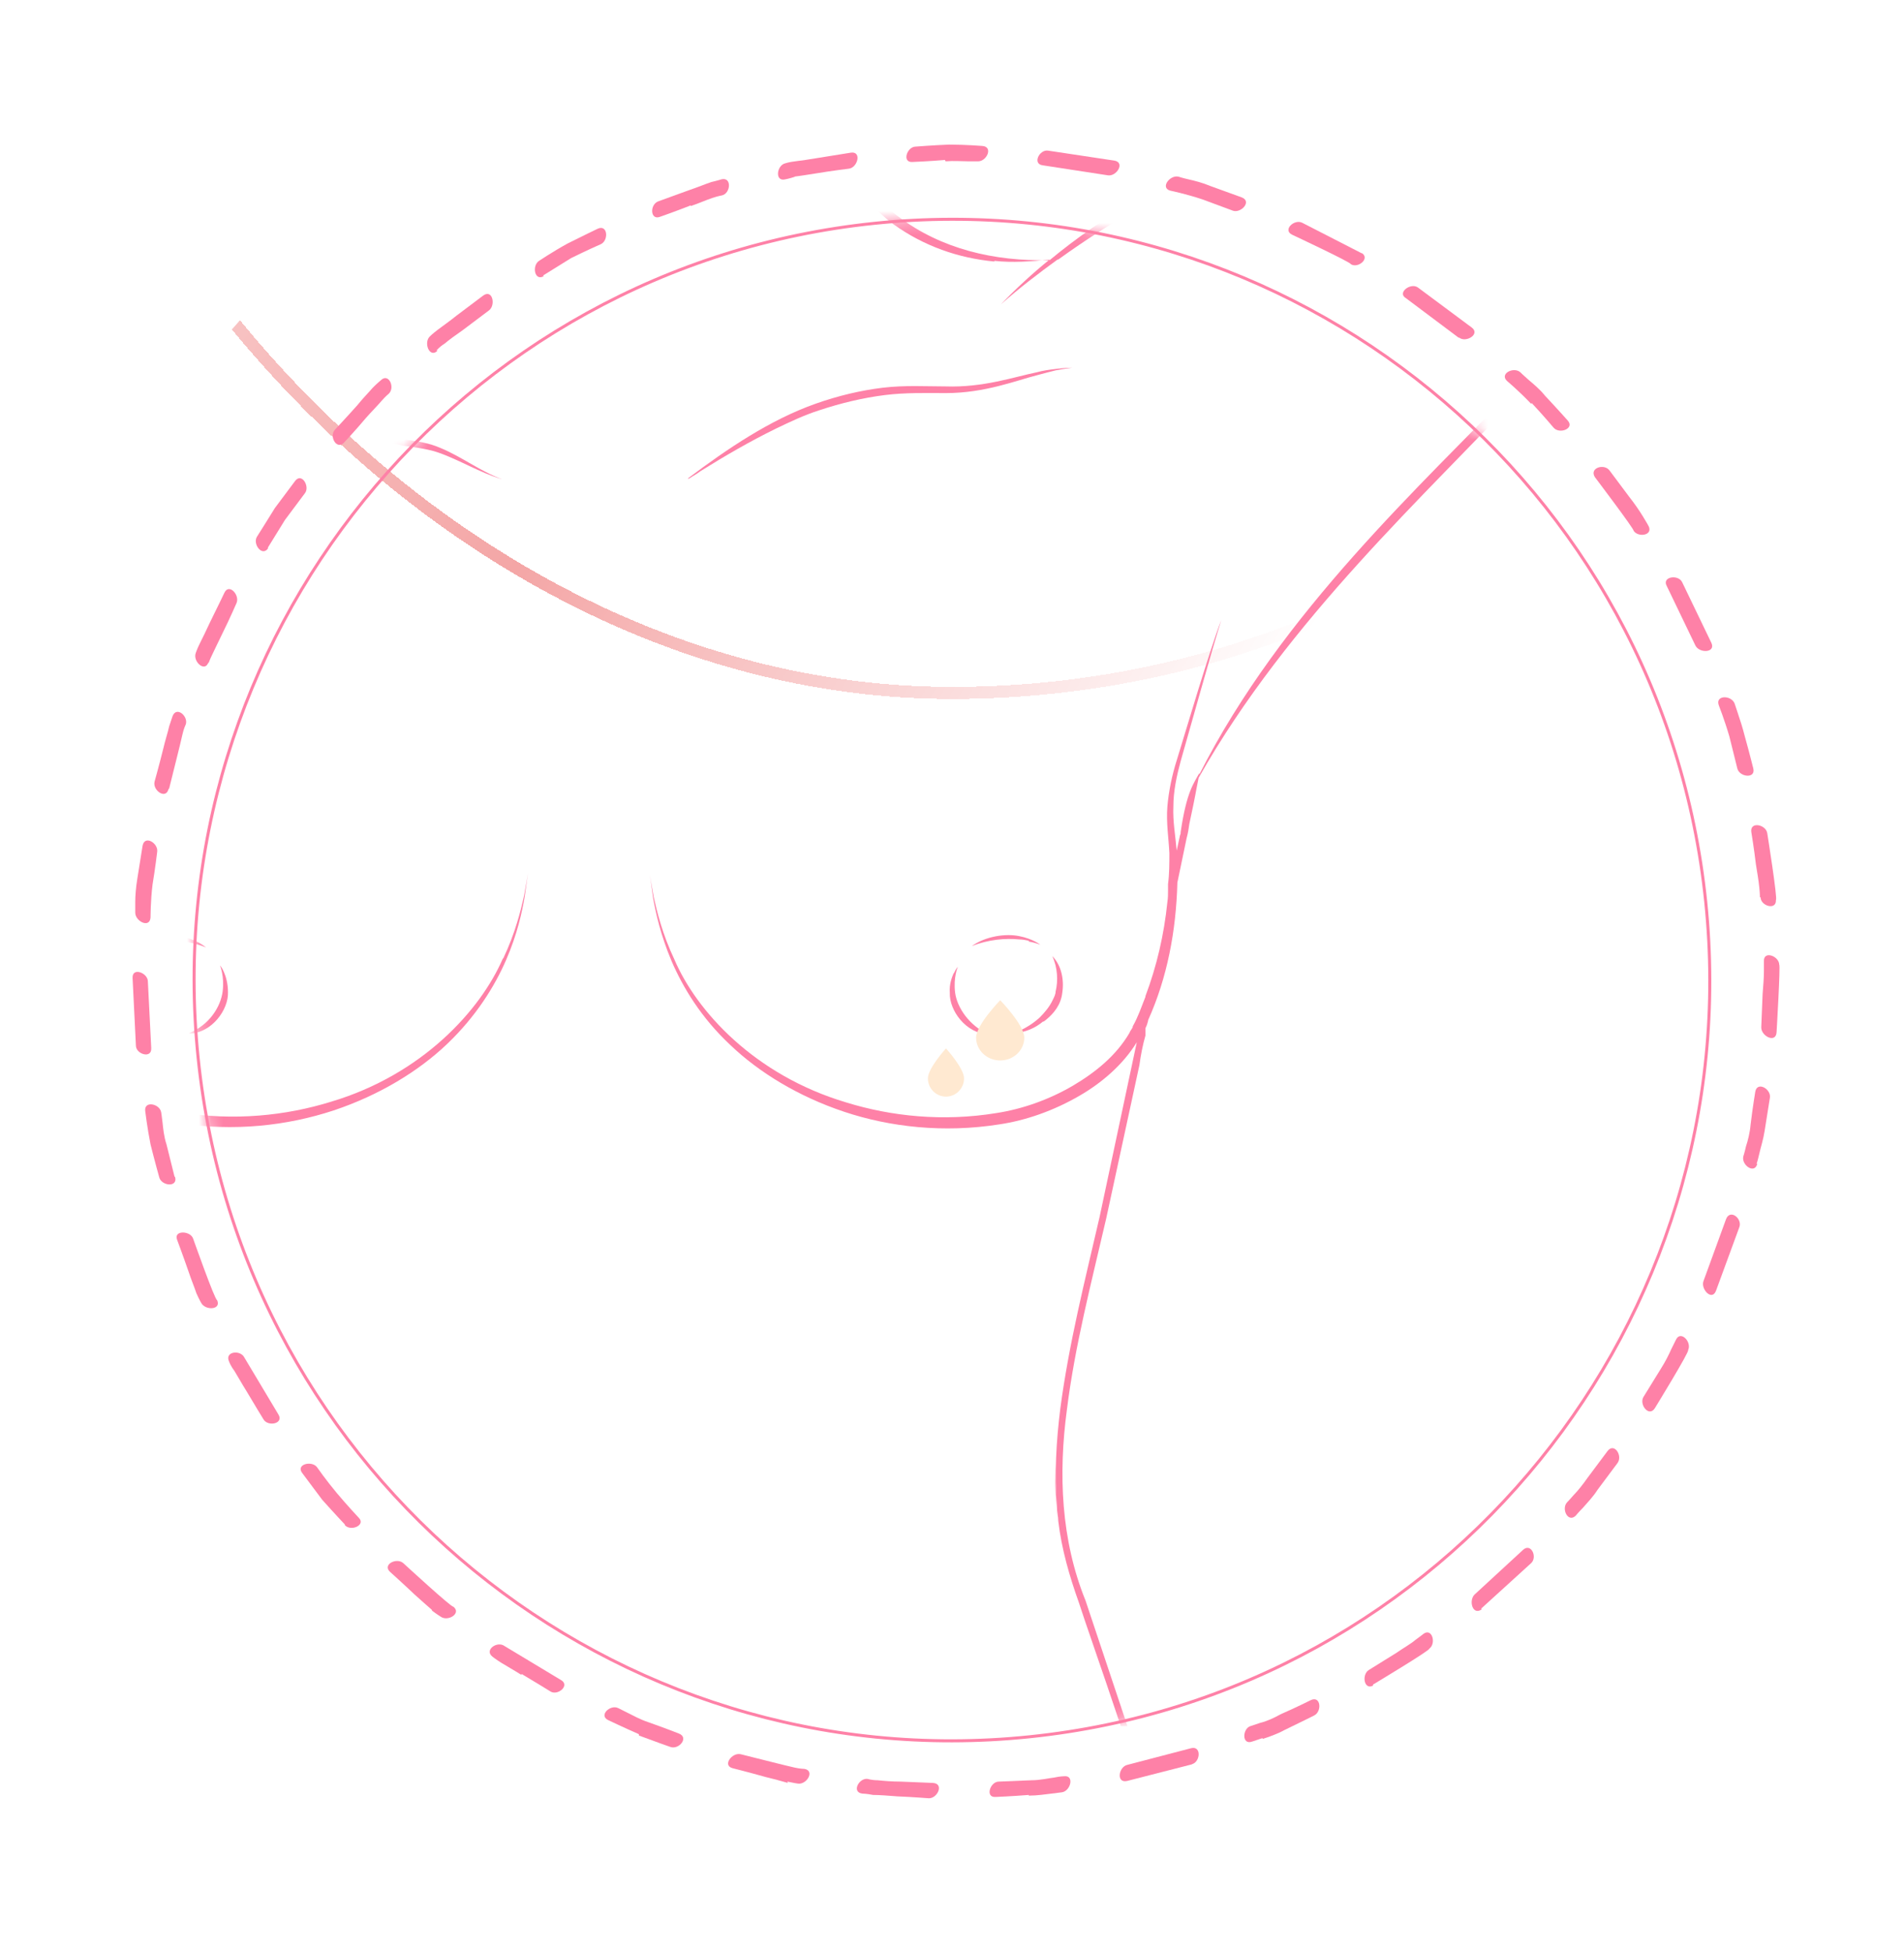 <svg width="158" height="162" viewBox="0 0 158 162" fill="none" xmlns="http://www.w3.org/2000/svg">
<g clip-path="url(#clip0_1_203)">
<rect width="158" height="162" rx="79" fill="white"/>
<g filter="url(#filter0_di_1_203)">
<rect width="158" height="162" rx="79" fill="white" fill-opacity="0.2" shape-rendering="crispEdges"/>
<rect x="0.5" y="0.5" width="157" height="161" rx="78.5" stroke="url(#paint0_linear_1_203)" shape-rendering="crispEdges"/>
</g>
<path d="M85.438 144.122C119.985 140.55 145.107 109.541 141.549 74.86C137.991 40.18 107.101 14.961 72.553 18.533C38.006 22.105 12.884 53.114 16.442 87.794C20 122.475 50.89 147.693 85.438 144.122Z" stroke="#FE81A7" stroke-width="0.25" stroke-miterlimit="10"/>
<mask id="mask0_1_203" style="mask-type:luminance" maskUnits="userSpaceOnUse" x="16" y="18" width="126" height="127">
<path d="M85.438 144.056C119.985 140.484 145.107 109.475 141.549 74.794C137.991 40.114 107.101 14.895 72.553 18.467C38.006 22.039 12.884 53.048 16.442 87.728C20 122.409 50.89 147.627 85.438 144.056Z" fill="white"/>
</mask>
<g mask="url(#mask0_1_203)">
<path d="M82.518 21.646C84.009 21.812 85.555 21.701 87.101 21.535C85.665 22.699 84.34 23.918 83.07 25.248C84.561 23.918 86.162 22.699 87.763 21.535C87.763 21.535 87.874 21.535 87.819 21.535C92.346 18.265 97.094 15.66 101.069 13.887C105.044 12.113 108.246 11.226 109.682 10.894C109.682 10.894 109.627 10.894 109.571 10.894C108.081 11.116 104.878 11.725 100.848 13.388C96.652 15.051 91.573 17.877 87.101 21.59C82.463 21.701 78.102 20.648 74.568 17.988C74.237 17.766 73.961 17.489 73.685 17.267H72.581C73.078 17.711 73.574 18.21 74.126 18.598C76.666 20.427 79.537 21.424 82.518 21.701V21.646Z" fill="#FE81A7"/>
<path d="M33.547 36.998C33.547 36.998 35.48 37.22 36.363 37.552C38.13 38.162 39.786 39.215 41.663 39.769C39.841 39.104 38.295 37.885 36.529 37.164C35.645 36.776 34.651 36.61 33.713 36.499C32.774 36.388 31.836 36.222 30.952 36.111C29.13 35.889 27.364 35.557 25.652 35.446C24.714 35.391 23.83 35.335 22.892 35.224C23.941 35.391 24.99 35.557 26.039 35.723C28.523 36.111 31.063 36.388 33.492 36.998H33.547Z" fill="#FE81A7"/>
<path d="M57.177 39.714C57.508 39.492 57.84 39.326 58.116 39.104C60.158 37.829 62.256 36.61 64.41 35.557C65.569 35.003 66.728 34.449 67.943 34.06C69.765 33.451 71.642 33.008 73.409 32.786C75.175 32.564 76.887 32.62 78.488 32.62C81.746 32.62 84.34 31.567 86.107 31.123C86.714 30.957 87.156 30.846 87.598 30.735C88.481 30.569 88.978 30.514 88.978 30.514C88.978 30.514 88.426 30.514 87.543 30.624C87.101 30.68 86.604 30.735 85.997 30.901C84.12 31.289 81.58 32.176 78.433 32.065C76.832 32.065 75.12 31.954 73.243 32.176C71.421 32.398 69.544 32.841 67.667 33.506C63.913 34.836 60.379 37.22 57.067 39.714H57.177Z" fill="#FE81A7"/>
<path d="M86.604 84.772C86.604 84.772 86.77 84.661 86.825 84.606C87.432 84.107 88.04 83.387 88.15 82.389C88.316 81.336 88.095 80.117 87.322 79.341C87.763 80.283 87.819 81.391 87.598 82.278C87.598 82.5 87.487 82.722 87.377 82.943C87.101 83.553 86.659 84.052 86.273 84.44C85.113 85.493 83.954 85.77 83.954 85.77C83.954 85.77 84.23 85.77 84.727 85.659C85.224 85.548 85.886 85.326 86.549 84.772H86.604Z" fill="#FE81A7"/>
<path d="M79.151 80.726C78.985 81.114 78.764 81.669 78.819 82.389C78.764 83.83 80.144 85.77 82.022 85.825C80.421 85.105 79.427 83.608 79.261 82.389C79.095 81.114 79.482 80.228 79.482 80.228C79.482 80.228 79.316 80.394 79.151 80.782V80.726Z" fill="#FE81A7"/>
<path d="M85.334 78.121C85.941 78.232 86.328 78.399 86.328 78.399C86.328 78.399 85.721 77.9 84.561 77.678C83.457 77.457 81.801 77.678 80.641 78.51C82.022 77.955 83.457 77.844 84.561 77.955C84.837 77.955 85.113 78.011 85.389 78.066L85.334 78.121Z" fill="#FE81A7"/>
<path d="M15.714 85.77C17.592 85.714 18.972 83.775 18.917 82.334C18.917 81.613 18.751 81.059 18.585 80.671C18.42 80.283 18.254 80.117 18.254 80.117C18.254 80.117 18.64 81.004 18.475 82.278C18.309 83.553 17.371 85.049 15.714 85.714V85.77Z" fill="#FE81A7"/>
<path d="M11.574 78.343C11.574 78.343 11.684 78.343 11.739 78.343C11.96 78.288 12.236 78.232 12.567 78.177C12.733 78.177 12.954 78.121 13.175 78.066C14.279 77.955 15.714 78.066 17.095 78.62C15.935 77.678 14.279 77.512 13.175 77.789C13.009 77.789 12.899 77.844 12.788 77.9C11.905 78.121 11.463 78.454 11.408 78.51C11.408 78.51 11.408 78.51 11.518 78.51C11.518 78.51 11.574 78.51 11.629 78.51L11.574 78.343Z" fill="#FE81A7"/>
<path d="M41.718 79.562C39.896 83.775 35.093 89.151 27.474 91.423C23.72 92.587 19.413 93.03 14.997 92.31C12.788 91.977 10.635 91.201 8.648 90.037C7.433 89.317 6.329 88.375 5.335 87.322C5.335 87.82 5.335 88.264 5.335 88.707C6.218 89.539 7.157 90.204 8.151 90.813C10.249 92.033 12.567 92.808 14.831 93.197C19.413 93.917 23.83 93.418 27.695 92.144C31.505 90.869 34.762 88.874 37.136 86.601C39.51 84.329 41.056 81.835 41.994 79.673C42.933 77.512 43.319 75.683 43.54 74.408C43.706 73.189 43.816 72.468 43.816 72.468C43.816 72.468 43.706 73.133 43.485 74.353C43.209 75.572 42.767 77.401 41.773 79.507L41.718 79.562Z" fill="#FE81A7"/>
<path d="M131.379 26.856C131.379 26.856 131.269 26.578 131.158 26.468C129.613 28.13 127.901 29.959 125.969 31.899C118.018 40.212 106.369 50.743 99.523 64.266C99.523 64.266 99.523 64.21 99.523 64.155C99.081 64.986 98.474 65.651 97.977 69.032C97.977 69.143 97.977 69.198 97.922 69.309L97.646 70.584C97.535 69.309 97.315 68.145 97.37 66.926C97.37 65.651 97.646 64.377 97.977 63.157C98.695 60.663 100.572 53.902 101.345 51.463C100.406 53.846 98.419 60.608 97.646 63.102C97.26 64.321 96.983 65.651 96.873 66.926C96.763 68.256 96.983 69.586 97.039 70.806C97.039 71.637 97.039 72.524 96.928 73.355C96.928 73.466 96.928 73.632 96.928 73.743C96.928 73.743 96.928 73.743 96.928 73.799V73.909C96.928 74.186 96.928 74.519 96.873 74.852C96.597 77.567 95.99 80.172 95.051 82.666C95.051 82.666 95.051 82.666 95.051 82.722C94.72 83.553 94.444 84.384 94.002 85.16C94.002 85.16 94.002 85.271 93.947 85.326C93.892 85.437 93.781 85.548 93.726 85.714C92.622 87.599 90.91 88.984 89.033 90.093C87.046 91.257 84.837 92.033 82.684 92.365C78.267 93.086 73.961 92.642 70.207 91.478C62.588 89.206 57.784 83.885 55.962 79.618C54.969 77.512 54.527 75.683 54.251 74.464C54.03 73.244 53.92 72.579 53.92 72.579C53.92 72.579 54.03 73.244 54.196 74.519C54.417 75.738 54.803 77.567 55.742 79.784C56.68 81.946 58.171 84.44 60.6 86.712C62.974 88.984 66.231 90.98 70.041 92.254C73.85 93.529 78.323 94.028 82.905 93.307C85.168 92.975 87.487 92.144 89.585 90.924C91.407 89.871 93.174 88.375 94.333 86.49L91.242 101.011C90.027 106.276 88.702 111.486 87.984 116.917C87.653 119.578 87.487 122.349 87.708 125.065C87.708 125.452 87.819 125.84 87.819 126.228C88.095 128.556 88.757 130.828 89.53 132.99C89.696 133.489 89.861 133.988 90.027 134.486C90.634 136.26 91.242 138.033 91.849 139.807C92.235 140.971 92.622 142.079 93.008 143.243H93.119C92.787 142.301 92.456 141.359 92.07 140.417C92.401 141.359 92.732 142.301 93.119 143.243H93.56C92.401 139.752 91.242 136.315 90.082 132.824C88.039 127.78 87.819 122.293 88.536 116.973C89.199 111.652 90.579 106.387 91.794 101.122L94.554 88.375C94.665 87.543 94.83 86.712 95.051 85.936C95.051 85.714 95.051 85.493 95.051 85.326C95.162 85.105 95.217 84.939 95.272 84.717C95.272 84.717 95.272 84.717 95.272 84.661C96.873 81.114 97.591 77.235 97.701 73.3C97.701 73.3 97.701 73.3 97.701 73.244L98.474 69.531C98.585 69.143 98.64 68.755 98.695 68.367C99.302 65.541 99.137 66.15 99.468 64.543C106.921 51.352 118.46 40.933 126.355 32.453C128.232 30.514 129.833 28.74 131.324 27.022L131.379 26.856ZM87.653 124.954C87.543 123.568 87.543 122.238 87.598 120.852C87.543 122.183 87.598 123.568 87.653 124.954C87.653 125.342 87.763 125.73 87.763 126.173C87.763 125.785 87.653 125.397 87.653 124.954Z" fill="#FE81A7"/>
<path d="M85 86.105C85 87.151 84.105 88 83 88C81.895 88 81 87.151 81 86.105C81 85.058 83 83 83 83C83 83 85 85.058 85 86.105Z" fill="#FFE9D1"/>
<path d="M80 89.484C80 90.321 79.328 91 78.5 91C77.672 91 77 90.321 77 89.484C77 88.646 78.5 87 78.5 87C78.5 87 80 88.647 80 89.484Z" fill="#FFE9D1"/>
</g>
<path d="M12.492 76.124C12.492 76.124 12.492 74.738 12.658 73.408C12.879 72.078 13.044 70.693 13.044 70.693C13.155 69.972 11.995 69.252 11.83 70.194C11.83 70.194 11.609 71.579 11.388 72.965C11.278 73.63 11.223 74.35 11.223 74.849C11.223 75.348 11.223 75.736 11.223 75.736C11.223 76.457 12.437 77.066 12.492 76.124Z" fill="#FE81A7"/>
<path d="M14.038 65.427C14.038 65.427 14.37 64.097 14.701 62.767C14.866 62.102 15.032 61.437 15.142 60.938C15.253 60.439 15.418 60.107 15.418 60.107C15.639 59.442 14.646 58.555 14.314 59.442C14.314 59.442 14.204 59.774 14.038 60.273C13.928 60.772 13.707 61.437 13.541 62.157C13.21 63.488 12.824 64.873 12.824 64.873C12.658 65.594 13.762 66.37 13.983 65.483L14.038 65.427Z" fill="#FE81A7"/>
<path d="M17.296 55.063C17.296 55.063 17.406 54.731 17.627 54.288C17.848 53.844 18.124 53.234 18.455 52.569C19.062 51.35 19.614 50.075 19.614 50.075C19.946 49.41 19.007 48.357 18.621 49.189C18.621 49.189 18.013 50.463 17.406 51.683C17.13 52.292 16.799 52.957 16.578 53.401C16.357 53.844 16.247 54.177 16.247 54.177C15.971 54.897 17.02 55.839 17.296 54.953V55.063Z" fill="#FE81A7"/>
<path d="M22.209 45.475C22.209 45.475 22.927 44.311 23.645 43.148C24.473 42.039 25.301 40.931 25.301 40.931C25.743 40.376 25.025 39.157 24.473 39.933C24.473 39.933 23.645 41.041 22.817 42.15C22.099 43.314 21.326 44.533 21.326 44.533C20.939 45.143 21.768 46.251 22.265 45.475H22.209Z" fill="#FE81A7"/>
<path d="M28.558 36.718C28.558 36.718 29.497 35.721 30.38 34.668C30.822 34.169 31.319 33.67 31.65 33.282C31.982 32.894 32.258 32.673 32.258 32.673C32.81 32.174 32.258 30.899 31.595 31.564C31.595 31.564 31.319 31.786 30.933 32.174C30.601 32.562 30.104 33.061 29.663 33.615C28.724 34.668 27.785 35.666 27.785 35.666C27.289 36.22 27.951 37.384 28.558 36.718Z" fill="#FE81A7"/>
<path d="M36.233 29.07C36.233 29.07 36.453 28.793 36.895 28.516C37.282 28.183 37.834 27.795 38.386 27.407C39.49 26.576 40.594 25.745 40.594 25.745C41.146 25.301 40.87 23.971 40.097 24.526C40.097 24.526 38.993 25.357 37.889 26.188C37.337 26.632 36.785 27.02 36.343 27.352C35.901 27.685 35.681 27.906 35.681 27.906C35.128 28.405 35.625 29.735 36.288 29.126L36.233 29.07Z" fill="#FE81A7"/>
<path d="M45.066 22.863L47.385 21.422C48.6 20.812 49.87 20.258 49.87 20.258C50.532 19.925 50.422 18.595 49.593 18.983C49.593 18.983 48.324 19.593 47.109 20.203C45.894 20.868 44.735 21.643 44.735 21.643C44.128 22.032 44.349 23.362 45.121 22.918L45.066 22.863Z" fill="#FE81A7"/>
<path d="M57.323 17.099C57.985 16.877 58.593 16.6 59.09 16.434C59.587 16.267 59.918 16.212 59.918 16.212C60.635 16.046 60.746 14.66 59.862 14.882C59.862 14.882 59.531 14.993 59.034 15.104C58.538 15.27 57.875 15.547 57.212 15.769L54.618 16.711C53.9 16.988 53.955 18.318 54.783 17.986C54.783 17.986 56.053 17.542 57.323 17.044V17.099Z" fill="#FE81A7"/>
<path d="M65.88 14.66C66.377 14.605 67.04 14.494 67.757 14.383C69.082 14.162 70.463 13.995 70.463 13.995C71.18 13.884 71.512 12.554 70.628 12.665C70.628 12.665 69.248 12.887 67.868 13.108C67.205 13.219 66.488 13.33 65.991 13.386C65.494 13.441 65.163 13.552 65.163 13.552C64.445 13.718 64.279 15.104 65.163 14.882C65.163 14.882 65.494 14.826 65.991 14.66H65.88Z" fill="#FE81A7"/>
<path d="M78.468 13.386C79.131 13.33 79.849 13.386 80.345 13.386C80.842 13.386 81.174 13.386 81.174 13.386C81.891 13.386 82.443 12.166 81.505 12.111C81.505 12.111 80.125 12 78.744 12C77.364 12.055 75.984 12.166 75.984 12.166C75.266 12.166 74.824 13.496 75.708 13.441C75.708 13.441 77.088 13.386 78.413 13.275L78.468 13.386Z" fill="#FE81A7"/>
<path d="M92.492 13.33L86.971 12.499C86.253 12.388 85.646 13.607 86.529 13.718L91.939 14.549C92.657 14.66 93.375 13.496 92.492 13.33Z" fill="#FE81A7"/>
<path d="M102.319 17.487C102.981 17.709 103.92 16.711 103.037 16.378L100.442 15.436C99.779 15.159 99.117 14.993 98.62 14.882C98.123 14.771 97.792 14.66 97.792 14.66C97.074 14.494 96.246 15.602 97.129 15.824C97.129 15.824 98.454 16.101 99.779 16.545L102.319 17.487Z" fill="#FE81A7"/>
<path d="M113.03 21.034L108.061 18.485C107.398 18.152 106.404 19.094 107.233 19.482C107.233 19.482 112.202 21.81 112.091 21.921C112.698 22.309 113.747 21.422 112.974 20.979L113.03 21.034Z" fill="#FE81A7"/>
<path d="M121.09 28.017C121.642 28.46 122.857 27.74 122.139 27.186L117.667 23.86C117.06 23.417 115.901 24.304 116.674 24.747L121.035 28.017H121.09Z" fill="#FE81A7"/>
<path d="M127.108 33.449C128.047 34.446 128.93 35.499 128.93 35.499C129.427 36.053 130.697 35.555 130.09 34.89C130.09 34.89 129.151 33.837 128.212 32.839C127.771 32.285 127.219 31.841 126.832 31.509C126.446 31.176 126.17 30.899 126.17 30.899C125.618 30.4 124.403 31.01 125.065 31.62C125.065 31.62 126.114 32.506 127.053 33.504L127.108 33.449Z" fill="#FE81A7"/>
<path d="M136.77 43.591C136.77 43.591 136.107 42.372 135.224 41.263C134.396 40.155 133.568 39.046 133.568 39.046C133.126 38.437 131.856 38.825 132.353 39.6C132.353 39.6 135.666 43.979 135.555 44.034C135.942 44.644 137.267 44.422 136.77 43.591Z" fill="#FE81A7"/>
<path d="M142.015 53.345L139.586 48.302C139.254 47.637 137.874 47.858 138.316 48.634L140.69 53.567C141.021 54.232 142.401 54.177 142.015 53.345Z" fill="#FE81A7"/>
<path d="M145.493 63.765C145.493 63.765 145.162 62.435 144.775 61.049C144.61 60.384 144.389 59.719 144.223 59.22C144.058 58.721 143.947 58.389 143.947 58.389C143.671 57.668 142.346 57.668 142.622 58.5C142.622 58.5 143.119 59.774 143.506 61.105L144.168 63.765C144.334 64.485 145.714 64.651 145.493 63.765Z" fill="#FE81A7"/>
<path d="M146.1 74.461C146.1 75.182 147.425 75.57 147.37 74.683C147.536 74.683 146.653 69.141 146.653 69.141C146.542 68.42 145.217 68.143 145.328 69.03C145.328 69.03 145.548 70.36 145.714 71.746C145.824 72.411 145.935 73.076 145.99 73.63C146.045 74.129 146.045 74.461 146.045 74.461H146.1Z" fill="#FE81A7"/>
<path d="M146.156 85.269C146.156 85.989 147.37 86.599 147.425 85.657C147.425 85.657 147.757 80.059 147.646 80.059C147.646 79.338 146.321 78.84 146.376 79.782C146.376 79.782 146.376 80.114 146.376 80.613C146.376 81.112 146.321 81.832 146.266 82.498L146.156 85.213V85.269Z" fill="#FE81A7"/>
<path d="M145.769 96.575C145.769 96.575 145.88 96.242 145.99 95.744C146.1 95.245 146.321 94.58 146.432 93.859C146.653 92.474 146.873 91.088 146.873 91.088C146.984 90.368 145.824 89.703 145.659 90.589C145.659 90.589 145.438 91.919 145.272 93.305C145.217 93.97 145.051 94.635 144.886 95.134C144.775 95.633 144.665 95.965 144.665 95.965C144.499 96.686 145.604 97.462 145.824 96.575H145.769Z" fill="#FE81A7"/>
<path d="M142.401 107.105L144.334 101.84C144.61 101.12 143.561 100.288 143.23 101.175L141.352 106.329C141.132 106.994 142.07 107.992 142.401 107.105Z" fill="#FE81A7"/>
<path d="M137.322 116.86C137.322 116.86 140.248 112.093 140.083 112.038C140.414 111.373 139.475 110.375 139.089 111.151C139.089 111.151 138.923 111.484 138.702 111.927C138.481 112.426 138.205 112.98 137.819 113.59C137.101 114.754 136.383 115.917 136.383 115.917C135.997 116.527 136.825 117.636 137.322 116.86Z" fill="#FE81A7"/>
<path d="M130.752 125.783C130.752 125.783 130.973 125.506 131.359 125.118C131.691 124.73 132.188 124.231 132.574 123.621C133.402 122.513 134.23 121.404 134.23 121.404C134.672 120.795 133.954 119.686 133.402 120.407C133.402 120.407 132.574 121.515 131.746 122.624C131.359 123.178 130.918 123.732 130.586 124.065C130.255 124.453 130.034 124.674 130.034 124.674C129.537 125.228 130.145 126.448 130.807 125.727L130.752 125.783Z" fill="#FE81A7"/>
<path d="M122.912 133.486L127.053 129.718C127.605 129.219 127.053 128 126.39 128.609L122.36 132.323C121.863 132.821 122.195 134.096 122.967 133.542L122.912 133.486Z" fill="#FE81A7"/>
<path d="M113.913 139.805C113.913 139.805 118.716 136.923 118.606 136.812C119.213 136.368 118.827 135.038 118.109 135.593C118.109 135.593 117.833 135.814 117.446 136.091C117.06 136.424 116.453 136.756 115.901 137.144C114.741 137.865 113.582 138.585 113.582 138.585C112.974 138.973 113.195 140.303 113.968 139.86L113.913 139.805Z" fill="#FE81A7"/>
<path d="M104.803 144.294C105.3 144.128 105.963 143.906 106.57 143.573C107.84 142.964 109.055 142.354 109.055 142.354C109.717 142.022 109.607 140.691 108.779 141.079C108.779 141.079 107.564 141.689 106.294 142.243C105.687 142.576 105.079 142.853 104.583 142.964C104.086 143.13 103.754 143.241 103.754 143.241C103.092 143.463 103.037 144.848 103.92 144.516C103.92 144.516 104.251 144.405 104.748 144.238L104.803 144.294Z" fill="#FE81A7"/>
<path d="M98.896 146.4C99.614 146.234 99.724 144.848 98.841 145.07L93.541 146.455C92.823 146.622 92.602 148.007 93.541 147.786L98.951 146.4H98.896Z" fill="#FE81A7"/>
<path d="M85.37 149.005C86.087 149.005 86.75 148.894 87.247 148.839C87.743 148.783 88.13 148.728 88.13 148.728C88.848 148.617 89.179 147.287 88.296 147.398C88.296 147.398 87.964 147.398 87.468 147.508C86.971 147.564 86.308 147.73 85.59 147.73C84.21 147.786 82.885 147.841 82.885 147.841C82.167 147.841 81.726 149.171 82.609 149.116C82.609 149.116 83.989 149.06 85.37 148.949V149.005Z" fill="#FE81A7"/>
<path d="M74.328 149.06C75.708 149.116 77.088 149.226 77.088 149.226C77.806 149.226 78.358 148.007 77.419 147.952C77.419 147.952 76.039 147.896 74.714 147.841C74.051 147.841 73.334 147.786 72.837 147.73C72.34 147.73 72.009 147.619 72.009 147.619C71.291 147.508 70.628 148.728 71.567 148.839C71.567 148.839 71.898 148.839 72.45 148.949C72.947 148.949 73.665 149.005 74.383 149.06H74.328Z" fill="#FE81A7"/>
<path d="M65.328 147.841C65.825 147.952 66.212 148.007 66.212 148.007C66.929 148.118 67.647 146.954 66.764 146.788C66.764 146.788 66.433 146.788 65.936 146.677C65.439 146.566 64.776 146.4 64.114 146.234C62.789 145.901 61.464 145.569 61.464 145.569C60.746 145.402 59.918 146.511 60.801 146.732C60.801 146.732 62.126 147.065 63.506 147.453C64.169 147.619 64.831 147.785 65.383 147.952L65.328 147.841Z" fill="#FE81A7"/>
<path d="M53.017 144.017C54.342 144.516 55.611 144.959 55.611 144.959C56.329 145.236 57.212 144.183 56.329 143.85C56.329 143.85 55.059 143.352 53.789 142.908C53.127 142.687 52.52 142.354 52.078 142.132C51.636 141.911 51.305 141.744 51.305 141.744C50.642 141.412 49.649 142.354 50.477 142.742C50.477 142.742 51.747 143.352 53.017 143.906V144.017Z" fill="#FE81A7"/>
<path d="M43.3 138.918C44.514 139.638 45.673 140.359 45.673 140.359C46.281 140.747 47.33 139.86 46.557 139.417L41.864 136.59C41.257 136.147 40.153 136.923 40.87 137.477C40.87 137.477 41.146 137.699 41.588 137.976C42.03 138.253 42.637 138.585 43.244 138.973L43.3 138.918Z" fill="#FE81A7"/>
<path d="M35.846 133.653C36.288 133.985 36.564 134.152 36.564 134.152C37.171 134.595 38.331 133.874 37.613 133.32C37.502 133.431 33.472 129.718 33.472 129.718C32.92 129.219 31.705 129.829 32.368 130.438C32.368 130.438 33.417 131.38 34.411 132.323C34.908 132.766 35.46 133.265 35.846 133.597V133.653Z" fill="#FE81A7"/>
<path d="M28.614 126.559C29.11 127.113 30.38 126.559 29.773 125.949C29.773 125.949 28.834 124.951 27.951 123.898C27.068 122.845 26.295 121.737 26.295 121.737C25.853 121.183 24.528 121.515 25.08 122.236C25.08 122.236 25.908 123.344 26.736 124.453C27.675 125.506 28.614 126.503 28.614 126.503V126.559Z" fill="#FE81A7"/>
<path d="M20.443 115.419C21.16 116.638 21.878 117.802 21.878 117.802C22.265 118.411 23.59 118.134 23.093 117.358L20.277 112.648C19.946 111.982 18.621 112.149 19.007 112.98C19.007 112.98 19.117 113.313 19.449 113.756C19.725 114.199 20.056 114.809 20.443 115.419Z" fill="#FE81A7"/>
<path d="M16.688 108.103C17.02 108.768 18.4 108.713 18.013 107.881C17.848 107.937 16.026 102.782 16.026 102.782C15.805 102.117 14.37 102.062 14.701 102.893C14.701 102.893 15.198 104.223 15.639 105.498C15.86 106.163 16.136 106.828 16.302 107.327C16.523 107.826 16.688 108.103 16.688 108.103Z" fill="#FE81A7"/>
<path d="M14.48 97.628C14.48 97.628 14.149 96.298 13.817 94.968C13.597 94.303 13.541 93.638 13.486 93.139C13.431 92.64 13.376 92.307 13.376 92.307C13.265 91.587 11.94 91.31 12.051 92.197C12.051 92.197 12.216 93.582 12.492 94.968C12.824 96.298 13.21 97.683 13.21 97.683C13.376 98.404 14.756 98.57 14.535 97.683L14.48 97.628Z" fill="#FE81A7"/>
<path d="M12.548 86.931L12.271 81.445C12.271 80.724 10.947 80.225 11.002 81.168L11.278 86.765C11.278 87.486 12.603 87.874 12.548 86.987V86.931Z" fill="#FE81A7"/>
</g>
<defs>
<filter id="filter0_di_1_203" x="-13" y="-64" width="184" height="252" filterUnits="userSpaceOnUse" color-interpolation-filters="sRGB">
<feFlood flood-opacity="0" result="BackgroundImageFix"/>
<feColorMatrix in="SourceAlpha" type="matrix" values="0 0 0 0 0 0 0 0 0 0 0 0 0 0 0 0 0 0 127 0" result="hardAlpha"/>
<feMorphology radius="6" operator="erode" in="SourceAlpha" result="effect1_dropShadow_1_203"/>
<feOffset dy="13"/>
<feGaussianBlur stdDeviation="9.5"/>
<feComposite in2="hardAlpha" operator="out"/>
<feColorMatrix type="matrix" values="0 0 0 0 0.95 0 0 0 0 0.831 0 0 0 0 0.857 0 0 0 1 0"/>
<feBlend mode="normal" in2="BackgroundImageFix" result="effect1_dropShadow_1_203"/>
<feBlend mode="normal" in="SourceGraphic" in2="effect1_dropShadow_1_203" result="shape"/>
<feColorMatrix in="SourceAlpha" type="matrix" values="0 0 0 0 0 0 0 0 0 0 0 0 0 0 0 0 0 0 127 0" result="hardAlpha"/>
<feMorphology radius="9" operator="erode" in="SourceAlpha" result="effect2_innerShadow_1_203"/>
<feOffset dy="-117"/>
<feGaussianBlur stdDeviation="27.5"/>
<feComposite in2="hardAlpha" operator="arithmetic" k2="-1" k3="1"/>
<feColorMatrix type="matrix" values="0 0 0 0 1 0 0 0 0 1 0 0 0 0 1 0 0 0 1 0"/>
<feBlend mode="normal" in2="shape" result="effect2_innerShadow_1_203"/>
</filter>
<linearGradient id="paint0_linear_1_203" x1="158" y1="128.99" x2="5.84616e-06" y2="33.011" gradientUnits="userSpaceOnUse">
<stop offset="0.15" stop-color="white"/>
<stop offset="0.47" stop-color="#F4A6A6"/>
<stop offset="1" stop-color="white"/>
</linearGradient>
<clipPath id="clip0_1_203">
<rect width="158" height="162" rx="79" fill="white"/>
</clipPath>
</defs>
</svg>
